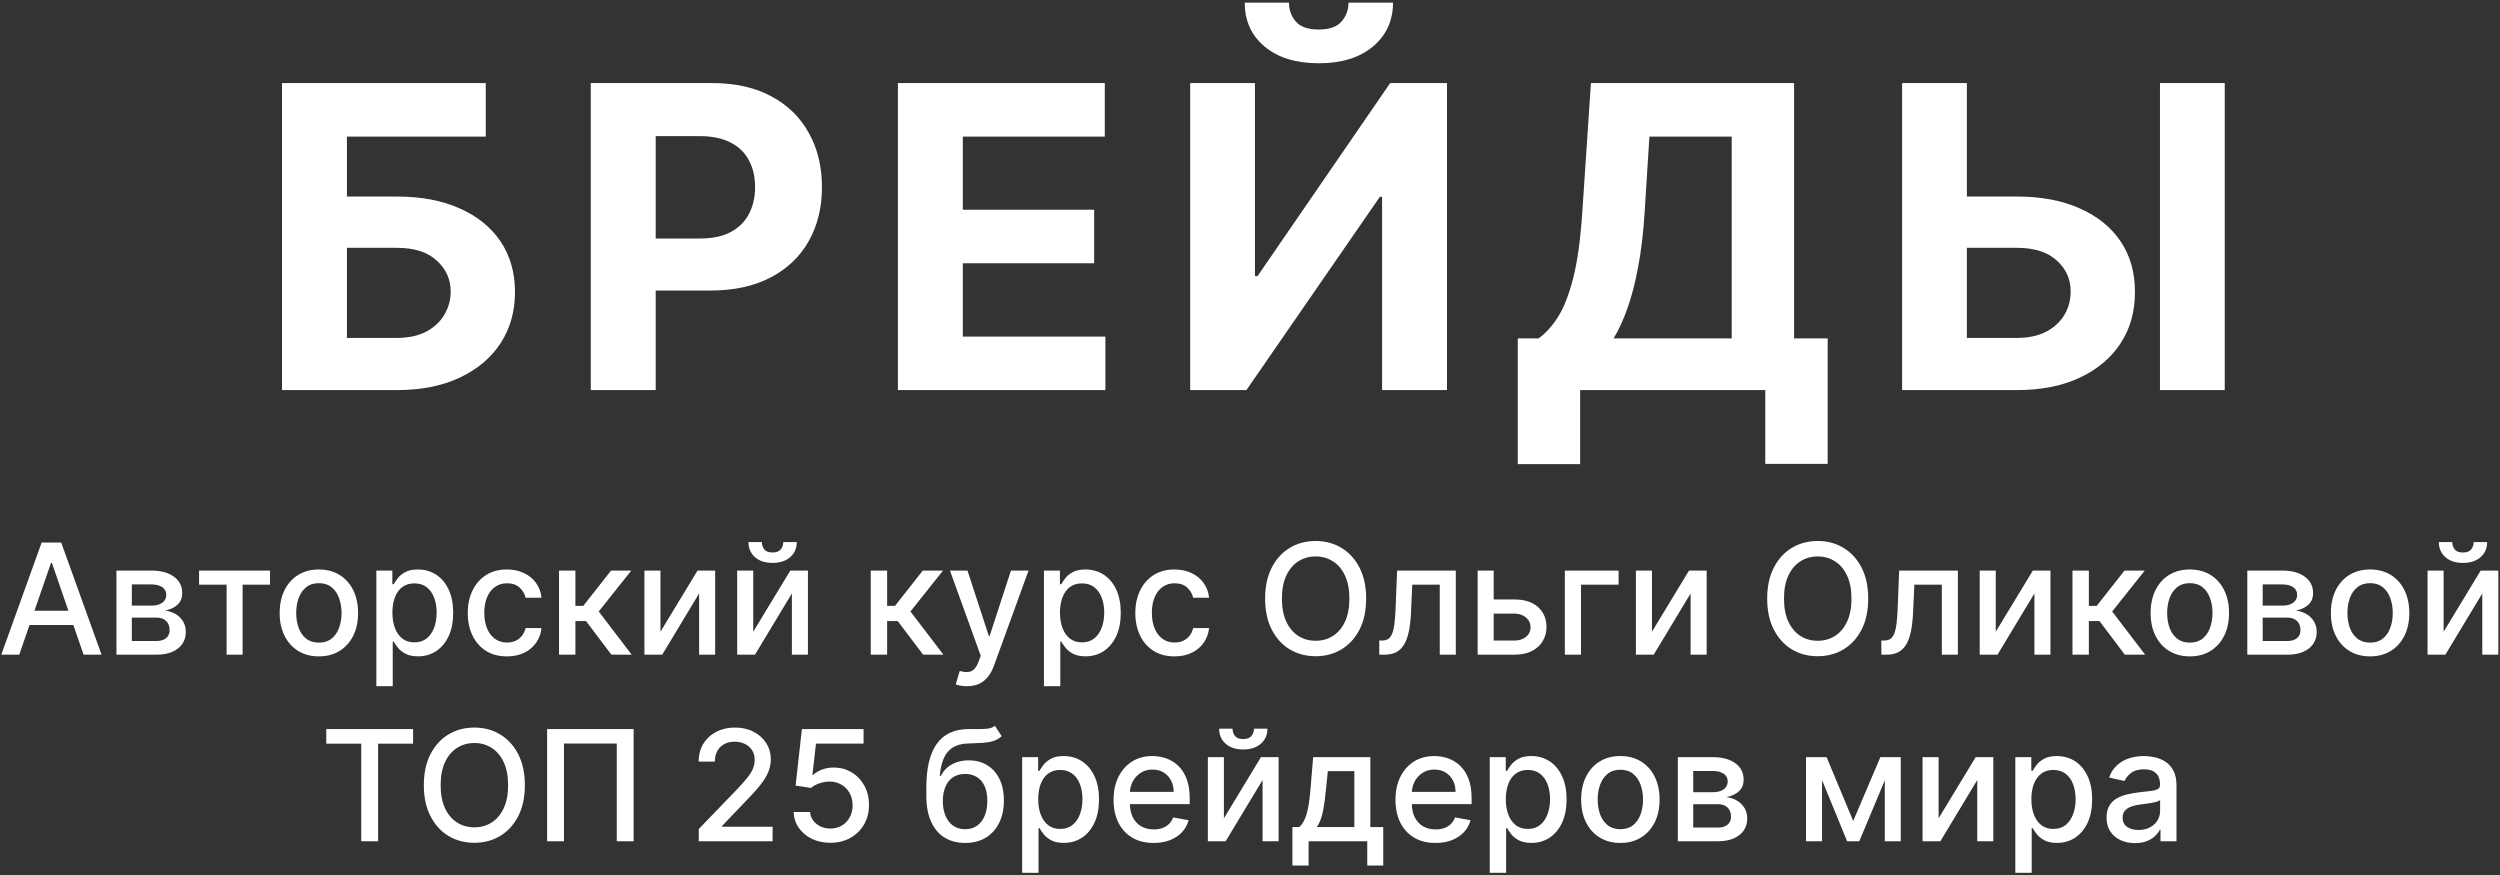 <?xml version="1.0" encoding="UTF-8"?> <svg xmlns="http://www.w3.org/2000/svg" width="737" height="258" viewBox="0 0 737 258" fill="none"><rect x="0" y="0" width="737" height="258" fill="#333333" stroke="none"/> <path d="M83.136 115V24.484H143.2V40.262H102.273V57.941H116.991C124.151 57.941 130.324 59.105 135.51 61.433C140.725 63.731 144.747 66.987 147.576 71.2C150.404 75.414 151.819 80.379 151.819 86.095C151.819 91.782 150.404 96.805 147.576 101.166C144.747 105.498 140.725 108.886 135.51 111.332C130.324 113.777 124.151 115 116.991 115H83.136ZM102.273 99.619H116.991C120.409 99.619 123.297 99.001 125.654 97.763C128.011 96.496 129.794 94.831 131.002 92.769C132.239 90.677 132.858 88.393 132.858 85.918C132.858 82.323 131.488 79.288 128.748 76.813C126.037 74.309 122.118 73.057 116.991 73.057H102.273V99.619ZM174.162 115V24.484H209.873C216.739 24.484 222.588 25.795 227.42 28.417C232.252 31.01 235.935 34.62 238.469 39.246C241.033 43.842 242.314 49.146 242.314 55.157C242.314 61.167 241.018 66.471 238.425 71.068C235.832 75.664 232.075 79.244 227.155 81.808C222.263 84.371 216.341 85.653 209.387 85.653H186.626V70.316H206.293C209.977 70.316 213.011 69.683 215.398 68.416C217.814 67.119 219.612 65.337 220.79 63.068C221.998 60.77 222.602 58.133 222.602 55.157C222.602 52.151 221.998 49.529 220.79 47.289C219.612 45.021 217.814 43.267 215.398 42.03C212.982 40.763 209.918 40.13 206.205 40.13H193.299V115H174.162ZM264.702 115V24.484H325.694V40.262H283.839V61.831H322.556V77.609H283.839V99.222H325.871V115H264.702ZM350.866 24.484H369.959V81.41H370.711L409.825 24.484H426.576V115H407.439V58.029H406.776L367.44 115H350.866V24.484ZM397.538 0.794H410.665C410.636 6.156 408.647 10.473 404.698 13.744C400.78 17.014 395.476 18.65 388.787 18.65C382.069 18.65 376.751 17.014 372.832 13.744C368.913 10.473 366.954 6.156 366.954 0.794H379.992C379.963 2.827 380.611 4.654 381.937 6.274C383.292 7.895 385.576 8.705 388.787 8.705C391.911 8.705 394.15 7.91 395.505 6.318C396.861 4.727 397.538 2.886 397.538 0.794ZM447.439 136.834V99.752H453.582C455.674 98.249 457.589 96.128 459.328 93.387C461.066 90.618 462.554 86.802 463.792 81.94C465.029 77.049 465.913 70.655 466.444 62.759L469.007 24.484H528.895V99.752H538.795V136.745H520.409V115H465.825V136.834H447.439ZM475.681 99.752H510.508V40.262H486.244L484.83 62.759C484.447 68.74 483.813 74.044 482.929 78.67C482.075 83.296 481.029 87.347 479.791 90.824C478.583 94.271 477.213 97.247 475.681 99.752ZM572.983 57.941H594.551C601.741 57.941 607.928 59.105 613.114 61.433C618.329 63.731 622.351 66.987 625.18 71.2C628.009 75.414 629.408 80.379 629.379 86.095C629.408 91.782 628.009 96.805 625.18 101.166C622.351 105.498 618.329 108.886 613.114 111.332C607.928 113.777 601.741 115 594.551 115H560.74V24.484H579.833V99.619H594.551C597.999 99.619 600.901 99.001 603.258 97.763C605.615 96.496 607.398 94.831 608.606 92.769C609.843 90.677 610.448 88.393 610.418 85.918C610.448 82.323 609.092 79.288 606.352 76.813C603.641 74.309 599.708 73.057 594.551 73.057H572.983V57.941ZM655.853 24.484V115H636.76V24.484H655.853ZM5.675 193H0.38L12.277 159.938H18.041L29.938 193H24.643L15.296 165.944H15.038L5.675 193ZM6.563 180.053H23.739V184.25H6.563V180.053ZM34.325 193V168.204H44.609C47.407 168.204 49.624 168.801 51.26 169.996C52.896 171.179 53.714 172.788 53.714 174.822C53.714 176.275 53.251 177.427 52.325 178.277C51.4 179.127 50.173 179.698 48.645 179.988C49.753 180.118 50.77 180.451 51.696 180.989C52.621 181.517 53.364 182.227 53.923 183.12C54.494 184.013 54.779 185.079 54.779 186.317C54.779 187.63 54.44 188.792 53.762 189.804C53.084 190.804 52.099 191.59 50.808 192.161C49.527 192.72 47.983 193 46.175 193H34.325ZM38.862 188.964H46.175C47.369 188.964 48.306 188.679 48.984 188.109C49.662 187.538 50.001 186.763 50.001 185.784C50.001 184.632 49.662 183.728 48.984 183.072C48.306 182.405 47.369 182.071 46.175 182.071H38.862V188.964ZM38.862 178.535H44.657C45.561 178.535 46.336 178.406 46.982 178.148C47.638 177.89 48.139 177.524 48.483 177.05C48.838 176.566 49.016 175.996 49.016 175.339C49.016 174.381 48.623 173.633 47.837 173.095C47.052 172.557 45.975 172.288 44.609 172.288H38.862V178.535ZM58.686 172.369V168.204H79.608V172.369H71.52V193H66.806V172.369H58.686ZM94.004 193.5C91.679 193.5 89.65 192.968 87.918 191.902C86.185 190.837 84.84 189.346 83.882 187.431C82.924 185.515 82.445 183.276 82.445 180.715C82.445 178.143 82.924 175.893 83.882 173.967C84.84 172.04 86.185 170.544 87.918 169.479C89.65 168.414 91.679 167.881 94.004 167.881C96.328 167.881 98.357 168.414 100.09 169.479C101.822 170.544 103.168 172.04 104.126 173.967C105.083 175.893 105.562 178.143 105.562 180.715C105.562 183.276 105.083 185.515 104.126 187.431C103.168 189.346 101.822 190.837 100.09 191.902C98.357 192.968 96.328 193.5 94.004 193.5ZM94.02 189.448C95.526 189.448 96.775 189.05 97.765 188.254C98.755 187.457 99.487 186.397 99.961 185.074C100.445 183.75 100.687 182.292 100.687 180.699C100.687 179.117 100.445 177.664 99.961 176.34C99.487 175.005 98.755 173.935 97.765 173.127C96.775 172.32 95.526 171.917 94.02 171.917C92.502 171.917 91.243 172.32 90.242 173.127C89.252 173.935 88.515 175.005 88.031 176.34C87.557 177.664 87.32 179.117 87.32 180.699C87.32 182.292 87.557 183.75 88.031 185.074C88.515 186.397 89.252 187.457 90.242 188.254C91.243 189.05 92.502 189.448 94.02 189.448ZM110.95 202.299V168.204H115.664V172.223H116.068C116.348 171.707 116.751 171.109 117.279 170.431C117.806 169.753 118.538 169.161 119.474 168.656C120.41 168.139 121.648 167.881 123.187 167.881C125.189 167.881 126.975 168.387 128.547 169.398C130.118 170.41 131.35 171.868 132.244 173.773C133.148 175.678 133.6 177.97 133.6 180.65C133.6 183.33 133.153 185.628 132.26 187.544C131.366 189.448 130.139 190.917 128.579 191.951C127.018 192.973 125.237 193.484 123.235 193.484C121.729 193.484 120.496 193.231 119.539 192.726C118.592 192.22 117.849 191.628 117.311 190.95C116.773 190.272 116.358 189.669 116.068 189.142H115.777V202.299H110.95ZM115.68 180.602C115.68 182.345 115.933 183.874 116.439 185.187C116.945 186.5 117.677 187.527 118.635 188.27C119.592 189.002 120.766 189.368 122.154 189.368C123.596 189.368 124.801 188.986 125.77 188.222C126.739 187.447 127.47 186.397 127.965 185.074C128.471 183.75 128.724 182.259 128.724 180.602C128.724 178.966 128.477 177.497 127.982 176.195C127.497 174.892 126.765 173.865 125.786 173.111C124.818 172.358 123.607 171.981 122.154 171.981C120.755 171.981 119.571 172.342 118.602 173.063C117.644 173.784 116.918 174.79 116.423 176.082C115.928 177.373 115.68 178.88 115.68 180.602ZM149.452 193.5C147.052 193.5 144.986 192.957 143.253 191.87C141.531 190.772 140.208 189.26 139.282 187.334C138.357 185.407 137.894 183.201 137.894 180.715C137.894 178.196 138.367 175.974 139.314 174.048C140.261 172.11 141.596 170.598 143.318 169.511C145.04 168.424 147.069 167.881 149.404 167.881C151.287 167.881 152.966 168.231 154.441 168.93C155.915 169.619 157.104 170.587 158.008 171.836C158.923 173.084 159.467 174.543 159.639 176.211H154.941C154.683 175.048 154.091 174.048 153.165 173.208C152.251 172.369 151.024 171.949 149.485 171.949C148.139 171.949 146.961 172.304 145.949 173.014C144.948 173.714 144.168 174.715 143.609 176.017C143.049 177.309 142.769 178.837 142.769 180.602C142.769 182.41 143.043 183.97 143.592 185.283C144.141 186.596 144.916 187.613 145.917 188.335C146.929 189.056 148.118 189.416 149.485 189.416C150.4 189.416 151.228 189.249 151.971 188.916C152.724 188.571 153.354 188.082 153.86 187.447C154.376 186.812 154.737 186.048 154.941 185.154H159.639C159.467 186.758 158.945 188.189 158.073 189.448C157.201 190.708 156.034 191.698 154.57 192.419C153.117 193.14 151.411 193.5 149.452 193.5ZM164.801 193V168.204H169.628V178.6H171.952L180.137 168.204H186.11L176.505 180.263L186.223 193H180.234L172.76 183.088H169.628V193H164.801ZM194.703 186.236L205.632 168.204H210.83V193H206.1V174.952L195.219 193H189.973V168.204H194.703V186.236ZM222.05 186.236L232.979 168.204H238.177V193H233.447V174.952L222.566 193H217.32V168.204H222.05V186.236ZM230.912 159.809H234.884C234.884 161.628 234.238 163.108 232.946 164.248C231.666 165.379 229.933 165.944 227.748 165.944C225.574 165.944 223.847 165.379 222.566 164.248C221.285 163.108 220.645 161.628 220.645 159.809H224.6C224.6 160.616 224.837 161.332 225.311 161.956C225.784 162.57 226.597 162.876 227.748 162.876C228.878 162.876 229.685 162.57 230.17 161.956C230.665 161.343 230.912 160.627 230.912 159.809ZM256.698 193V168.204H261.524V178.6H263.849L272.034 168.204H278.007L268.402 180.263L278.12 193H272.131L264.656 183.088H261.524V193H256.698ZM285.054 202.299C284.332 202.299 283.676 202.239 283.084 202.121C282.492 202.013 282.051 201.895 281.76 201.766L282.923 197.811C283.805 198.048 284.591 198.15 285.28 198.117C285.968 198.085 286.576 197.827 287.104 197.343C287.642 196.858 288.115 196.067 288.524 194.97L289.122 193.323L280.049 168.204H285.215L291.495 187.447H291.753L298.033 168.204H303.215L292.996 196.309C292.523 197.601 291.92 198.693 291.188 199.587C290.456 200.491 289.584 201.169 288.573 201.621C287.561 202.073 286.388 202.299 285.054 202.299ZM307.751 202.299V168.204H312.465V172.223H312.869C313.149 171.707 313.552 171.109 314.079 170.431C314.607 169.753 315.339 169.161 316.275 168.656C317.211 168.139 318.449 167.881 319.988 167.881C321.99 167.881 323.776 168.387 325.348 169.398C326.919 170.41 328.151 171.868 329.044 173.773C329.949 175.678 330.401 177.97 330.401 180.65C330.401 183.33 329.954 185.628 329.061 187.544C328.167 189.448 326.94 190.917 325.38 191.951C323.819 192.973 322.038 193.484 320.036 193.484C318.53 193.484 317.297 193.231 316.34 192.726C315.392 192.22 314.65 191.628 314.112 190.95C313.574 190.272 313.159 189.669 312.869 189.142H312.578V202.299H307.751ZM312.481 180.602C312.481 182.345 312.734 183.874 313.24 185.187C313.746 186.5 314.478 187.527 315.436 188.27C316.393 189.002 317.566 189.368 318.955 189.368C320.397 189.368 321.602 188.986 322.571 188.222C323.54 187.447 324.271 186.397 324.766 185.074C325.272 183.75 325.525 182.259 325.525 180.602C325.525 178.966 325.278 177.497 324.783 176.195C324.298 174.892 323.566 173.865 322.587 173.111C321.618 172.358 320.408 171.981 318.955 171.981C317.556 171.981 316.372 172.342 315.403 173.063C314.445 173.784 313.719 174.79 313.224 176.082C312.729 177.373 312.481 178.88 312.481 180.602ZM346.253 193.5C343.853 193.5 341.787 192.957 340.054 191.87C338.332 190.772 337.009 189.26 336.083 187.334C335.157 185.407 334.695 183.201 334.695 180.715C334.695 178.196 335.168 175.974 336.115 174.048C337.062 172.11 338.397 170.598 340.119 169.511C341.841 168.424 343.87 167.881 346.205 167.881C348.088 167.881 349.767 168.231 351.242 168.93C352.716 169.619 353.905 170.587 354.809 171.836C355.724 173.084 356.268 174.543 356.44 176.211H351.742C351.484 175.048 350.892 174.048 349.966 173.208C349.052 172.369 347.825 171.949 346.286 171.949C344.94 171.949 343.762 172.304 342.75 173.014C341.749 173.714 340.969 174.715 340.409 176.017C339.85 177.309 339.57 178.837 339.57 180.602C339.57 182.41 339.844 183.97 340.393 185.283C340.942 186.596 341.717 187.613 342.718 188.335C343.73 189.056 344.919 189.416 346.286 189.416C347.2 189.416 348.029 189.249 348.772 188.916C349.525 188.571 350.155 188.082 350.661 187.447C351.177 186.812 351.538 186.048 351.742 185.154H356.44C356.268 186.758 355.746 188.189 354.874 189.448C354.002 190.708 352.835 191.698 351.371 192.419C349.918 193.14 348.212 193.5 346.253 193.5ZM402.739 176.469C402.739 179.999 402.094 183.034 400.802 185.574C399.511 188.103 397.74 190.051 395.491 191.418C393.252 192.774 390.707 193.452 387.855 193.452C384.992 193.452 382.436 192.774 380.187 191.418C377.948 190.051 376.183 188.098 374.892 185.558C373.6 183.018 372.955 179.988 372.955 176.469C372.955 172.939 373.6 169.909 374.892 167.38C376.183 164.84 377.948 162.892 380.187 161.536C382.436 160.17 384.992 159.486 387.855 159.486C390.707 159.486 393.252 160.17 395.491 161.536C397.74 162.892 399.511 164.84 400.802 167.38C402.094 169.909 402.739 172.939 402.739 176.469ZM397.799 176.469C397.799 173.779 397.364 171.513 396.492 169.673C395.631 167.822 394.447 166.422 392.94 165.475C391.444 164.518 389.749 164.039 387.855 164.039C385.95 164.039 384.25 164.518 382.754 165.475C381.258 166.422 380.074 167.822 379.202 169.673C378.341 171.513 377.911 173.779 377.911 176.469C377.911 179.16 378.341 181.431 379.202 183.282C380.074 185.122 381.258 186.521 382.754 187.479C384.25 188.426 385.95 188.9 387.855 188.9C389.749 188.9 391.444 188.426 392.94 187.479C394.447 186.521 395.631 185.122 396.492 183.282C397.364 181.431 397.799 179.16 397.799 176.469ZM406.618 193L406.602 188.819H407.49C408.178 188.819 408.754 188.674 409.217 188.383C409.691 188.082 410.078 187.576 410.379 186.865C410.681 186.155 410.912 185.176 411.073 183.927C411.235 182.668 411.353 181.086 411.429 179.181L411.864 168.204H429.17V193H424.44V172.369H416.336L415.949 180.796C415.852 182.84 415.642 184.627 415.319 186.155C415.007 187.683 414.55 188.959 413.947 189.981C413.344 190.993 412.569 191.752 411.622 192.257C410.675 192.752 409.524 193 408.168 193H406.618ZM439.24 176.727H446.44C449.475 176.727 451.81 177.481 453.446 178.987C455.082 180.494 455.9 182.437 455.9 184.815C455.9 186.365 455.534 187.759 454.802 188.996C454.07 190.234 452.999 191.213 451.59 191.935C450.18 192.645 448.463 193 446.44 193H435.607V168.204H440.338V188.835H446.44C447.828 188.835 448.969 188.474 449.862 187.753C450.755 187.022 451.202 186.091 451.202 184.961C451.202 183.766 450.755 182.792 449.862 182.039C448.969 181.274 447.828 180.892 446.44 180.892H439.24V176.727ZM477.165 168.204V172.369H466.074V193H461.312V168.204H477.165ZM486.996 186.236L497.925 168.204H503.123V193H498.393V174.952L487.513 193H482.266V168.204H486.996V186.236ZM550.751 176.469C550.751 179.999 550.105 183.034 548.814 185.574C547.522 188.103 545.752 190.051 543.502 191.418C541.264 192.774 538.719 193.452 535.867 193.452C533.004 193.452 530.448 192.774 528.198 191.418C525.96 190.051 524.195 188.098 522.903 185.558C521.612 183.018 520.966 179.988 520.966 176.469C520.966 172.939 521.612 169.909 522.903 167.38C524.195 164.84 525.96 162.892 528.198 161.536C530.448 160.17 533.004 159.486 535.867 159.486C538.719 159.486 541.264 160.17 543.502 161.536C545.752 162.892 547.522 164.84 548.814 167.38C550.105 169.909 550.751 172.939 550.751 176.469ZM545.811 176.469C545.811 173.779 545.375 171.513 544.503 169.673C543.642 167.822 542.458 166.422 540.952 165.475C539.456 164.518 537.761 164.039 535.867 164.039C533.962 164.039 532.261 164.518 530.765 165.475C529.269 166.422 528.085 167.822 527.214 169.673C526.353 171.513 525.922 173.779 525.922 176.469C525.922 179.16 526.353 181.431 527.214 183.282C528.085 185.122 529.269 186.521 530.765 187.479C532.261 188.426 533.962 188.9 535.867 188.9C537.761 188.9 539.456 188.426 540.952 187.479C542.458 186.521 543.642 185.122 544.503 183.282C545.375 181.431 545.811 179.16 545.811 176.469ZM554.629 193L554.613 188.819H555.501C556.19 188.819 556.766 188.674 557.228 188.383C557.702 188.082 558.089 187.576 558.391 186.865C558.692 186.155 558.923 185.176 559.085 183.927C559.246 182.668 559.365 181.086 559.44 179.181L559.876 168.204H577.182V193H572.452V172.369H564.348L563.96 180.796C563.863 182.84 563.653 184.627 563.331 186.155C563.018 187.683 562.561 188.959 561.958 189.981C561.356 190.993 560.581 191.752 559.634 192.257C558.687 192.752 557.535 193 556.179 193H554.629ZM588.349 186.236L599.278 168.204H604.476V193H599.746V174.952L588.865 193H583.619V168.204H588.349V186.236ZM610.966 193V168.204H615.793V178.6H618.117L626.302 168.204H632.275L622.67 180.263L632.388 193H626.399L618.925 183.088H615.793V193H610.966ZM645.561 193.5C643.237 193.5 641.208 192.968 639.475 191.902C637.743 190.837 636.397 189.346 635.439 187.431C634.482 185.515 634.003 183.276 634.003 180.715C634.003 178.143 634.482 175.893 635.439 173.967C636.397 172.04 637.743 170.544 639.475 169.479C641.208 168.414 643.237 167.881 645.561 167.881C647.886 167.881 649.915 168.414 651.647 169.479C653.38 170.544 654.725 172.04 655.683 173.967C656.641 175.893 657.12 178.143 657.12 180.715C657.12 183.276 656.641 185.515 655.683 187.431C654.725 189.346 653.38 190.837 651.647 191.902C649.915 192.968 647.886 193.5 645.561 193.5ZM645.578 189.448C647.084 189.448 648.333 189.05 649.323 188.254C650.313 187.457 651.045 186.397 651.518 185.074C652.003 183.75 652.245 182.292 652.245 180.699C652.245 179.117 652.003 177.664 651.518 176.34C651.045 175.005 650.313 173.935 649.323 173.127C648.333 172.32 647.084 171.917 645.578 171.917C644.06 171.917 642.801 172.32 641.8 173.127C640.81 173.935 640.073 175.005 639.588 176.34C639.115 177.664 638.878 179.117 638.878 180.699C638.878 182.292 639.115 183.75 639.588 185.074C640.073 186.397 640.81 187.457 641.8 188.254C642.801 189.05 644.06 189.448 645.578 189.448ZM662.508 193V168.204H672.791C675.589 168.204 677.807 168.801 679.442 169.996C681.078 171.179 681.896 172.788 681.896 174.822C681.896 176.275 681.433 177.427 680.508 178.277C679.582 179.127 678.355 179.698 676.827 179.988C677.936 180.118 678.953 180.451 679.878 180.989C680.804 181.517 681.546 182.227 682.106 183.12C682.676 184.013 682.962 185.079 682.962 186.317C682.962 187.63 682.623 188.792 681.945 189.804C681.267 190.804 680.282 191.59 678.99 192.161C677.71 192.72 676.165 193 674.357 193H662.508ZM667.044 188.964H674.357C675.552 188.964 676.488 188.679 677.166 188.109C677.844 187.538 678.183 186.763 678.183 185.784C678.183 184.632 677.844 183.728 677.166 183.072C676.488 182.405 675.552 182.071 674.357 182.071H667.044V188.964ZM667.044 178.535H672.84C673.744 178.535 674.519 178.406 675.164 178.148C675.821 177.89 676.321 177.524 676.666 177.05C677.021 176.566 677.198 175.996 677.198 175.339C677.198 174.381 676.806 173.633 676.02 173.095C675.234 172.557 674.158 172.288 672.791 172.288H667.044V178.535ZM698.702 193.5C696.377 193.5 694.348 192.968 692.616 191.902C690.883 190.837 689.538 189.346 688.58 187.431C687.622 185.515 687.143 183.276 687.143 180.715C687.143 178.143 687.622 175.893 688.58 173.967C689.538 172.04 690.883 170.544 692.616 169.479C694.348 168.414 696.377 167.881 698.702 167.881C701.026 167.881 703.055 168.414 704.788 169.479C706.52 170.544 707.866 172.04 708.824 173.967C709.781 175.893 710.26 178.143 710.26 180.715C710.26 183.276 709.781 185.515 708.824 187.431C707.866 189.346 706.52 190.837 704.788 191.902C703.055 192.968 701.026 193.5 698.702 193.5ZM698.718 189.448C700.224 189.448 701.473 189.05 702.463 188.254C703.453 187.457 704.185 186.397 704.659 185.074C705.143 183.75 705.385 182.292 705.385 180.699C705.385 179.117 705.143 177.664 704.659 176.34C704.185 175.005 703.453 173.935 702.463 173.127C701.473 172.32 700.224 171.917 698.718 171.917C697.2 171.917 695.941 172.32 694.94 173.127C693.95 173.935 693.213 175.005 692.729 176.34C692.255 177.664 692.018 179.117 692.018 180.699C692.018 182.292 692.255 183.75 692.729 185.074C693.213 186.397 693.95 187.457 694.94 188.254C695.941 189.05 697.2 189.448 698.718 189.448ZM720.378 186.236L731.307 168.204H736.506V193H731.775V174.952L720.895 193H715.648V168.204H720.378V186.236ZM729.241 159.809H733.212C733.212 161.628 732.567 163.108 731.275 164.248C729.994 165.379 728.262 165.944 726.077 165.944C723.903 165.944 722.175 165.379 720.895 164.248C719.614 163.108 718.974 161.628 718.974 159.809H722.929C722.929 160.616 723.166 161.332 723.639 161.956C724.113 162.57 724.925 162.876 726.077 162.876C727.207 162.876 728.014 162.57 728.498 161.956C728.993 161.343 729.241 160.627 729.241 159.809ZM96.189 219.232V214.938H121.777V219.232H111.461V248H106.489V219.232H96.189ZM154.729 231.469C154.729 234.999 154.084 238.034 152.792 240.574C151.501 243.103 149.73 245.051 147.481 246.418C145.242 247.774 142.697 248.452 139.845 248.452C136.982 248.452 134.426 247.774 132.177 246.418C129.938 245.051 128.173 243.098 126.882 240.558C125.59 238.018 124.945 234.988 124.945 231.469C124.945 227.939 125.59 224.909 126.882 222.38C128.173 219.84 129.938 217.892 132.177 216.536C134.426 215.17 136.982 214.486 139.845 214.486C142.697 214.486 145.242 215.17 147.481 216.536C149.73 217.892 151.501 219.84 152.792 222.38C154.084 224.909 154.729 227.939 154.729 231.469ZM149.789 231.469C149.789 228.779 149.354 226.513 148.482 224.673C147.621 222.822 146.437 221.422 144.93 220.475C143.434 219.518 141.739 219.039 139.845 219.039C137.94 219.039 136.24 219.518 134.744 220.475C133.248 221.422 132.064 222.822 131.192 224.673C130.331 226.513 129.901 228.779 129.901 231.469C129.901 234.16 130.331 236.431 131.192 238.282C132.064 240.122 133.248 241.521 134.744 242.479C136.24 243.426 137.94 243.9 139.845 243.9C141.739 243.9 143.434 243.426 144.93 242.479C146.437 241.521 147.621 240.122 148.482 238.282C149.354 236.431 149.789 234.16 149.789 231.469ZM186.794 214.938V248H181.822V219.2H166.26V248H161.288V214.938H186.794ZM206.001 248V244.384L217.188 232.793C218.383 231.534 219.368 230.431 220.143 229.483C220.928 228.526 221.515 227.616 221.902 226.755C222.29 225.894 222.483 224.979 222.483 224.011C222.483 222.913 222.225 221.966 221.709 221.17C221.192 220.362 220.487 219.744 219.594 219.313C218.701 218.872 217.694 218.651 216.575 218.651C215.391 218.651 214.358 218.893 213.475 219.378C212.593 219.862 211.915 220.545 211.441 221.428C210.968 222.31 210.731 223.344 210.731 224.527H205.969C205.969 222.515 206.431 220.755 207.357 219.248C208.283 217.742 209.553 216.574 211.167 215.745C212.781 214.906 214.616 214.486 216.672 214.486C218.749 214.486 220.579 214.901 222.161 215.729C223.753 216.547 224.996 217.666 225.89 219.087C226.783 220.497 227.23 222.09 227.23 223.866C227.23 225.092 226.998 226.292 226.535 227.466C226.083 228.639 225.292 229.946 224.162 231.388C223.032 232.82 221.461 234.558 219.449 236.603L212.878 243.48V243.722H227.762V248H206.001ZM244.794 248.452C242.77 248.452 240.952 248.065 239.337 247.29C237.734 246.504 236.453 245.428 235.495 244.061C234.537 242.694 234.026 241.134 233.961 239.379H238.805C238.923 240.8 239.553 241.968 240.693 242.883C241.834 243.797 243.201 244.255 244.794 244.255C246.064 244.255 247.188 243.964 248.168 243.383C249.158 242.791 249.933 241.978 250.492 240.945C251.063 239.912 251.348 238.734 251.348 237.41C251.348 236.065 251.057 234.865 250.476 233.81C249.895 232.755 249.093 231.926 248.071 231.324C247.059 230.721 245.897 230.414 244.584 230.404C243.583 230.404 242.577 230.576 241.565 230.92C240.553 231.265 239.735 231.717 239.111 232.276L234.543 231.598L236.399 214.938H254.577V219.216H240.548L239.499 228.466H239.692C240.338 227.842 241.194 227.32 242.259 226.9C243.335 226.481 244.487 226.271 245.714 226.271C247.726 226.271 249.518 226.75 251.09 227.708C252.672 228.666 253.915 229.973 254.819 231.631C255.734 233.277 256.186 235.171 256.175 237.313C256.186 239.455 255.701 241.365 254.722 243.044C253.753 244.723 252.408 246.047 250.686 247.015C248.975 247.973 247.011 248.452 244.794 248.452ZM293.297 213.97L295.299 217.021C294.556 217.699 293.711 218.183 292.764 218.474C291.828 218.753 290.746 218.931 289.519 219.006C288.292 219.071 286.888 219.13 285.306 219.184C283.519 219.238 282.05 219.625 280.899 220.346C279.747 221.057 278.859 222.111 278.235 223.51C277.621 224.899 277.223 226.642 277.04 228.741H277.347C278.154 227.202 279.273 226.05 280.705 225.286C282.147 224.522 283.767 224.14 285.564 224.14C287.566 224.14 289.347 224.597 290.908 225.512C292.468 226.427 293.695 227.767 294.588 229.532C295.492 231.286 295.944 233.433 295.944 235.973C295.944 238.545 295.471 240.768 294.524 242.64C293.587 244.513 292.264 245.961 290.552 246.983C288.852 247.995 286.845 248.5 284.531 248.5C282.217 248.5 280.199 247.978 278.477 246.935C276.766 245.88 275.437 244.319 274.49 242.253C273.553 240.187 273.085 237.636 273.085 234.601V232.147C273.085 226.475 274.097 222.208 276.12 219.345C278.143 216.483 281.168 215.014 285.193 214.938C286.495 214.906 287.657 214.901 288.68 214.922C289.702 214.933 290.595 214.884 291.36 214.777C292.134 214.658 292.78 214.389 293.297 213.97ZM284.547 244.448C285.892 244.448 287.049 244.109 288.018 243.431C288.997 242.743 289.751 241.769 290.278 240.509C290.805 239.25 291.069 237.765 291.069 236.054C291.069 234.375 290.805 232.949 290.278 231.776C289.751 230.603 288.997 229.709 288.018 229.096C287.038 228.472 285.865 228.16 284.499 228.16C283.487 228.16 282.583 228.337 281.786 228.692C280.99 229.037 280.307 229.548 279.736 230.226C279.177 230.904 278.741 231.733 278.429 232.712C278.127 233.681 277.966 234.795 277.944 236.054C277.944 238.615 278.531 240.655 279.704 242.172C280.888 243.69 282.502 244.448 284.547 244.448ZM301.336 257.299V223.204H306.05V227.223H306.454C306.734 226.707 307.137 226.109 307.664 225.431C308.192 224.753 308.924 224.161 309.86 223.656C310.796 223.139 312.034 222.881 313.573 222.881C315.575 222.881 317.361 223.387 318.933 224.398C320.504 225.41 321.736 226.868 322.629 228.773C323.534 230.678 323.986 232.97 323.986 235.65C323.986 238.33 323.539 240.628 322.646 242.544C321.752 244.448 320.525 245.917 318.965 246.951C317.404 247.973 315.623 248.484 313.621 248.484C312.115 248.484 310.882 248.231 309.925 247.726C308.977 247.22 308.235 246.628 307.697 245.95C307.159 245.272 306.744 244.669 306.454 244.142H306.163V257.299H301.336ZM306.066 235.602C306.066 237.345 306.319 238.874 306.825 240.187C307.331 241.5 308.063 242.527 309.021 243.27C309.978 244.002 311.151 244.368 312.54 244.368C313.982 244.368 315.187 243.986 316.156 243.222C317.125 242.447 317.856 241.397 318.351 240.074C318.857 238.75 319.11 237.259 319.11 235.602C319.11 233.966 318.863 232.497 318.368 231.195C317.883 229.892 317.151 228.865 316.172 228.111C315.203 227.358 313.993 226.981 312.54 226.981C311.141 226.981 309.957 227.342 308.988 228.063C308.03 228.784 307.304 229.79 306.809 231.082C306.314 232.373 306.066 233.88 306.066 235.602ZM340.081 248.5C337.638 248.5 335.533 247.978 333.768 246.935C332.014 245.88 330.658 244.4 329.7 242.495C328.753 240.579 328.28 238.335 328.28 235.763C328.28 233.223 328.753 230.985 329.7 229.048C330.658 227.11 331.993 225.598 333.704 224.511C335.426 223.424 337.438 222.881 339.742 222.881C341.141 222.881 342.497 223.112 343.81 223.575C345.123 224.038 346.301 224.764 347.345 225.754C348.389 226.744 349.212 228.031 349.815 229.613C350.418 231.184 350.719 233.094 350.719 235.344V237.055H331.008V233.439H345.989C345.989 232.169 345.731 231.044 345.214 230.065C344.698 229.074 343.971 228.294 343.035 227.724C342.109 227.153 341.022 226.868 339.774 226.868C338.418 226.868 337.234 227.202 336.222 227.869C335.221 228.526 334.446 229.387 333.898 230.452C333.359 231.507 333.09 232.653 333.09 233.891V236.716C333.09 238.373 333.381 239.783 333.962 240.945C334.554 242.108 335.377 242.996 336.432 243.609C337.487 244.212 338.719 244.513 340.129 244.513C341.044 244.513 341.878 244.384 342.631 244.126C343.385 243.857 344.036 243.458 344.585 242.931C345.133 242.404 345.553 241.752 345.844 240.978L350.412 241.801C350.046 243.146 349.39 244.325 348.443 245.336C347.507 246.337 346.328 247.117 344.907 247.677C343.498 248.226 341.889 248.5 340.081 248.5ZM360.805 241.236L371.734 223.204H376.932V248H372.202V229.952L361.321 248H356.075V223.204H360.805V241.236ZM369.667 214.809H373.639C373.639 216.628 372.993 218.108 371.702 219.248C370.421 220.379 368.688 220.944 366.503 220.944C364.329 220.944 362.602 220.379 361.321 219.248C360.041 218.108 359.4 216.628 359.4 214.809H363.355C363.355 215.616 363.592 216.332 364.066 216.956C364.539 217.57 365.352 217.876 366.503 217.876C367.633 217.876 368.441 217.57 368.925 216.956C369.42 216.343 369.667 215.627 369.667 214.809ZM381 255.152V243.819H383.018C383.535 243.345 383.971 242.78 384.326 242.124C384.692 241.467 384.998 240.687 385.246 239.783C385.504 238.879 385.719 237.824 385.892 236.619C386.064 235.403 386.215 234.014 386.344 232.454L387.119 223.204H403.972V243.819H407.782V255.152H403.068V248H385.779V255.152H381ZM388.184 243.819H399.258V227.336H391.445L390.928 232.454C390.681 235.058 390.369 237.318 389.992 239.234C389.615 241.139 389.013 242.667 388.184 243.819ZM423.187 248.5C420.744 248.5 418.64 247.978 416.875 246.935C415.121 245.88 413.765 244.4 412.807 242.495C411.86 240.579 411.386 238.335 411.386 235.763C411.386 233.223 411.86 230.985 412.807 229.048C413.765 227.11 415.099 225.598 416.81 224.511C418.532 223.424 420.545 222.881 422.848 222.881C424.247 222.881 425.603 223.112 426.916 223.575C428.229 224.038 429.408 224.764 430.452 225.754C431.496 226.744 432.319 228.031 432.922 229.613C433.524 231.184 433.826 233.094 433.826 235.344V237.055H414.114V233.439H429.096C429.096 232.169 428.837 231.044 428.321 230.065C427.804 229.074 427.078 228.294 426.141 227.724C425.216 227.153 424.129 226.868 422.88 226.868C421.524 226.868 420.34 227.202 419.329 227.869C418.328 228.526 417.553 229.387 417.004 230.452C416.466 231.507 416.197 232.653 416.197 233.891V236.716C416.197 238.373 416.488 239.783 417.069 240.945C417.661 242.108 418.484 242.996 419.539 243.609C420.593 244.212 421.826 244.513 423.236 244.513C424.15 244.513 424.984 244.384 425.738 244.126C426.491 243.857 427.142 243.458 427.691 242.931C428.24 242.404 428.66 241.752 428.95 240.978L433.519 241.801C433.153 243.146 432.497 244.325 431.549 245.336C430.613 246.337 429.435 247.117 428.014 247.677C426.604 248.226 424.995 248.5 423.187 248.5ZM439.181 257.299V223.204H443.895V227.223H444.299C444.579 226.707 444.982 226.109 445.509 225.431C446.037 224.753 446.769 224.161 447.705 223.656C448.641 223.139 449.879 222.881 451.418 222.881C453.42 222.881 455.206 223.387 456.778 224.398C458.349 225.41 459.581 226.868 460.474 228.773C461.379 230.678 461.831 232.97 461.831 235.65C461.831 238.33 461.384 240.628 460.491 242.544C459.597 244.448 458.37 245.917 456.81 246.951C455.249 247.973 453.468 248.484 451.466 248.484C449.96 248.484 448.727 248.231 447.77 247.726C446.822 247.22 446.08 246.628 445.542 245.95C445.004 245.272 444.589 244.669 444.299 244.142H444.008V257.299H439.181ZM443.911 235.602C443.911 237.345 444.164 238.874 444.67 240.187C445.176 241.5 445.908 242.527 446.866 243.27C447.823 244.002 448.996 244.368 450.385 244.368C451.827 244.368 453.032 243.986 454.001 243.222C454.97 242.447 455.701 241.397 456.196 240.074C456.702 238.75 456.955 237.259 456.955 235.602C456.955 233.966 456.708 232.497 456.213 231.195C455.728 229.892 454.996 228.865 454.017 228.111C453.048 227.358 451.838 226.981 450.385 226.981C448.986 226.981 447.802 227.342 446.833 228.063C445.875 228.784 445.149 229.79 444.654 231.082C444.159 232.373 443.911 233.88 443.911 235.602ZM477.683 248.5C475.359 248.5 473.33 247.968 471.597 246.902C469.865 245.837 468.519 244.346 467.561 242.431C466.604 240.515 466.125 238.276 466.125 235.715C466.125 233.143 466.604 230.893 467.561 228.967C468.519 227.04 469.865 225.544 471.597 224.479C473.33 223.414 475.359 222.881 477.683 222.881C480.008 222.881 482.037 223.414 483.769 224.479C485.502 225.544 486.848 227.04 487.805 228.967C488.763 230.893 489.242 233.143 489.242 235.715C489.242 238.276 488.763 240.515 487.805 242.431C486.848 244.346 485.502 245.837 483.769 246.902C482.037 247.968 480.008 248.5 477.683 248.5ZM477.7 244.448C479.206 244.448 480.455 244.05 481.445 243.254C482.435 242.457 483.167 241.397 483.64 240.074C484.125 238.75 484.367 237.292 484.367 235.699C484.367 234.117 484.125 232.664 483.64 231.34C483.167 230.005 482.435 228.935 481.445 228.127C480.455 227.32 479.206 226.917 477.7 226.917C476.182 226.917 474.923 227.32 473.922 228.127C472.932 228.935 472.195 230.005 471.71 231.34C471.237 232.664 471 234.117 471 235.699C471 237.292 471.237 238.75 471.71 240.074C472.195 241.397 472.932 242.457 473.922 243.254C474.923 244.05 476.182 244.448 477.7 244.448ZM494.63 248V223.204H504.913C507.712 223.204 509.929 223.801 511.565 224.996C513.2 226.179 514.018 227.788 514.018 229.822C514.018 231.275 513.556 232.427 512.63 233.277C511.704 234.127 510.478 234.698 508.949 234.988C510.058 235.118 511.075 235.451 512 235.989C512.926 236.517 513.669 237.227 514.228 238.12C514.799 239.013 515.084 240.079 515.084 241.317C515.084 242.63 514.745 243.792 514.067 244.804C513.389 245.804 512.404 246.59 511.113 247.161C509.832 247.72 508.287 248 506.479 248H494.63ZM499.166 243.964H506.479C507.674 243.964 508.61 243.679 509.288 243.109C509.966 242.538 510.305 241.763 510.305 240.784C510.305 239.632 509.966 238.728 509.288 238.072C508.61 237.405 507.674 237.071 506.479 237.071H499.166V243.964ZM499.166 233.535H504.962C505.866 233.535 506.641 233.406 507.287 233.148C507.943 232.89 508.443 232.524 508.788 232.05C509.143 231.566 509.321 230.996 509.321 230.339C509.321 229.381 508.928 228.633 508.142 228.095C507.356 227.557 506.28 227.288 504.913 227.288H499.166V233.535ZM546.325 242.027L554.333 223.204H558.498L548.117 248H544.533L534.363 223.204H538.48L546.325 242.027ZM537.14 223.204V248H532.41V223.204H537.14ZM555.64 248V223.204H560.338V248H555.64ZM571.501 241.236L582.43 223.204H587.629V248H582.898V229.952L572.018 248H566.771V223.204H571.501V241.236ZM594.118 257.299V223.204H598.832V227.223H599.236C599.515 226.707 599.919 226.109 600.446 225.431C600.974 224.753 601.706 224.161 602.642 223.656C603.578 223.139 604.816 222.881 606.355 222.881C608.357 222.881 610.143 223.387 611.715 224.398C613.286 225.41 614.518 226.868 615.411 228.773C616.315 230.678 616.767 232.97 616.767 235.65C616.767 238.33 616.321 240.628 615.428 242.544C614.534 244.448 613.307 245.917 611.747 246.951C610.186 247.973 608.405 248.484 606.403 248.484C604.897 248.484 603.664 248.231 602.706 247.726C601.759 247.22 601.017 246.628 600.479 245.95C599.941 245.272 599.526 244.669 599.236 244.142H598.945V257.299H594.118ZM598.848 235.602C598.848 237.345 599.101 238.874 599.607 240.187C600.113 241.5 600.845 242.527 601.802 243.27C602.76 244.002 603.933 244.368 605.322 244.368C606.764 244.368 607.969 243.986 608.938 243.222C609.906 242.447 610.638 241.397 611.133 240.074C611.639 238.75 611.892 237.259 611.892 235.602C611.892 233.966 611.645 232.497 611.149 231.195C610.665 229.892 609.933 228.865 608.954 228.111C607.985 227.358 606.775 226.981 605.322 226.981C603.923 226.981 602.739 227.342 601.77 228.063C600.812 228.784 600.086 229.79 599.591 231.082C599.096 232.373 598.848 233.88 598.848 235.602ZM629.392 248.549C627.82 248.549 626.4 248.258 625.13 247.677C623.86 247.085 622.854 246.23 622.111 245.11C621.379 243.991 621.013 242.619 621.013 240.994C621.013 239.595 621.282 238.443 621.82 237.539C622.358 236.635 623.085 235.919 624 235.392C624.915 234.865 625.937 234.466 627.067 234.197C628.197 233.928 629.349 233.724 630.522 233.584C632.007 233.412 633.212 233.272 634.138 233.164C635.063 233.046 635.736 232.857 636.156 232.599C636.575 232.341 636.785 231.921 636.785 231.34V231.227C636.785 229.817 636.387 228.725 635.591 227.95C634.805 227.175 633.632 226.787 632.071 226.787C630.446 226.787 629.166 227.148 628.229 227.869C627.304 228.579 626.663 229.37 626.308 230.242L621.772 229.209C622.31 227.702 623.096 226.486 624.129 225.561C625.173 224.624 626.373 223.946 627.729 223.527C629.085 223.096 630.511 222.881 632.007 222.881C632.997 222.881 634.046 222.999 635.155 223.236C636.274 223.462 637.318 223.882 638.287 224.495C639.266 225.109 640.068 225.986 640.692 227.126C641.316 228.257 641.628 229.726 641.628 231.534V248H636.914V244.61H636.721C636.409 245.234 635.94 245.848 635.316 246.45C634.692 247.053 633.89 247.553 632.911 247.952C631.932 248.35 630.758 248.549 629.392 248.549ZM630.441 244.674C631.775 244.674 632.916 244.411 633.863 243.883C634.821 243.356 635.548 242.667 636.043 241.817C636.549 240.956 636.801 240.036 636.801 239.057V235.86C636.629 236.032 636.296 236.194 635.801 236.344C635.316 236.484 634.762 236.608 634.138 236.716C633.514 236.813 632.906 236.904 632.314 236.99C631.722 237.065 631.227 237.13 630.828 237.184C629.892 237.302 629.036 237.501 628.262 237.781C627.497 238.061 626.884 238.465 626.421 238.992C625.969 239.509 625.743 240.197 625.743 241.058C625.743 242.253 626.184 243.157 627.067 243.77C627.949 244.373 629.074 244.674 630.441 244.674Z" fill="white"></path> </svg> 